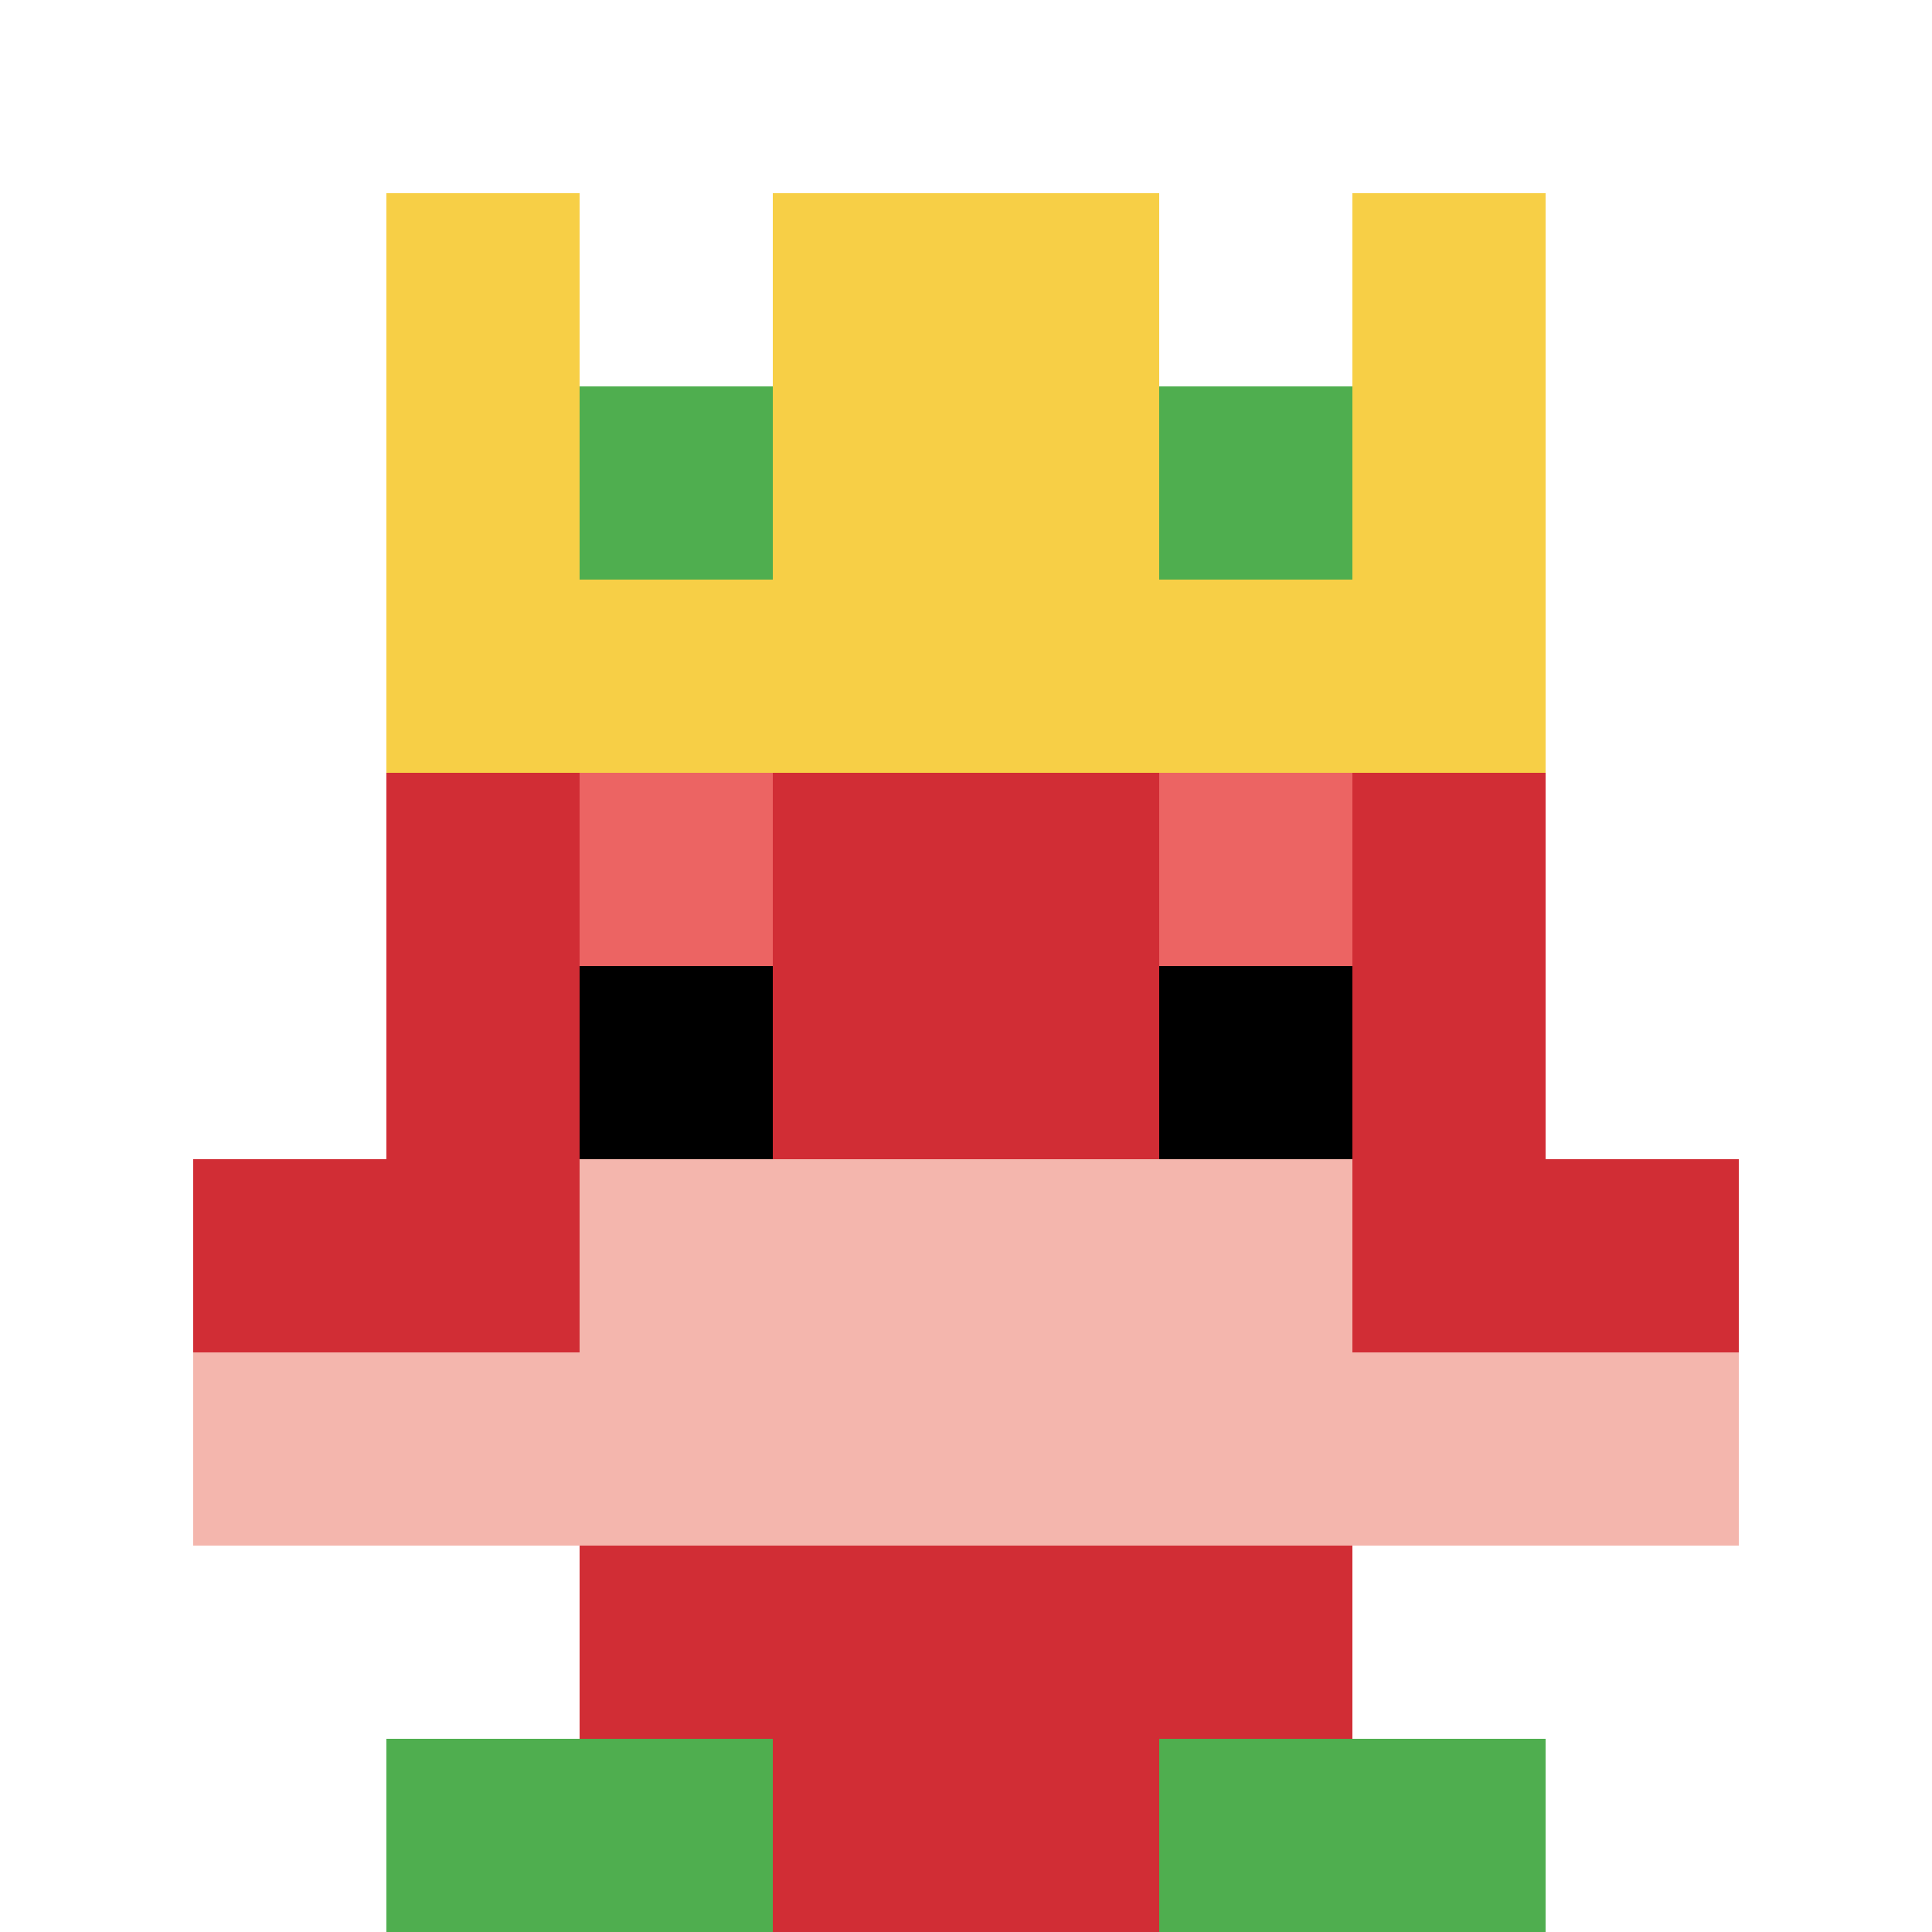 <svg xmlns="http://www.w3.org/2000/svg" version="1.1" width="925" height="925"><title>'goose-pfp-773056' by Dmitri Cherniak</title><desc>seed=773056
backgroundColor=#ffffff
padding=20
innerPadding=0
timeout=500
dimension=1
border=false
Save=function(){return n.handleSave()}
frame=346

Rendered at Wed Oct 04 2023 01:27:32 GMT+0200 (Ora legale dell’Europa centrale)
Generated in &lt;1ms
</desc><defs></defs><rect width="100%" height="100%" fill="#ffffff"></rect><g><g id="0-0"><rect x="0" y="0" height="925" width="925" fill="#ffffff"></rect><g><rect id="0-0-3-2-4-7" x="277.5" y="185" width="370" height="647.5" fill="#D12D35"></rect><rect id="0-0-2-3-6-5" x="185" y="277.5" width="555" height="462.5" fill="#D12D35"></rect><rect id="0-0-4-8-2-2" x="370" y="740" width="185" height="185" fill="#D12D35"></rect><rect id="0-0-1-6-8-1" x="92.5" y="555" width="740" height="92.5" fill="#D12D35"></rect><rect id="0-0-1-7-8-1" x="92.5" y="647.5" width="740" height="92.5" fill="#F4B6AD"></rect><rect id="0-0-3-6-4-2" x="277.5" y="555" width="370" height="185" fill="#F4B6AD"></rect><rect id="0-0-3-4-1-1" x="277.5" y="370" width="92.5" height="92.5" fill="#EC6463"></rect><rect id="0-0-6-4-1-1" x="555" y="370" width="92.5" height="92.5" fill="#EC6463"></rect><rect id="0-0-3-5-1-1" x="277.5" y="462.5" width="92.5" height="92.5" fill="#000000"></rect><rect id="0-0-6-5-1-1" x="555" y="462.5" width="92.5" height="92.5" fill="#000000"></rect><rect id="0-0-4-1-2-2" x="370" y="92.5" width="185" height="185" fill="#D12D35"></rect><rect id="0-0-2-1-1-2" x="185" y="92.5" width="92.5" height="185" fill="#F7CF46"></rect><rect id="0-0-4-1-2-2" x="370" y="92.5" width="185" height="185" fill="#F7CF46"></rect><rect id="0-0-7-1-1-2" x="647.5" y="92.5" width="92.5" height="185" fill="#F7CF46"></rect><rect id="0-0-2-2-6-2" x="185" y="185" width="555" height="185" fill="#F7CF46"></rect><rect id="0-0-3-2-1-1" x="277.5" y="185" width="92.5" height="92.5" fill="#4FAE4F"></rect><rect id="0-0-6-2-1-1" x="555" y="185" width="92.5" height="92.5" fill="#4FAE4F"></rect><rect id="0-0-2-9-2-1" x="185" y="832.5" width="185" height="92.5" fill="#4FAE4F"></rect><rect id="0-0-6-9-2-1" x="555" y="832.5" width="185" height="92.5" fill="#4FAE4F"></rect></g><rect x="0" y="0" stroke="white" stroke-width="0" height="925" width="925" fill="none"></rect></g></g></svg>